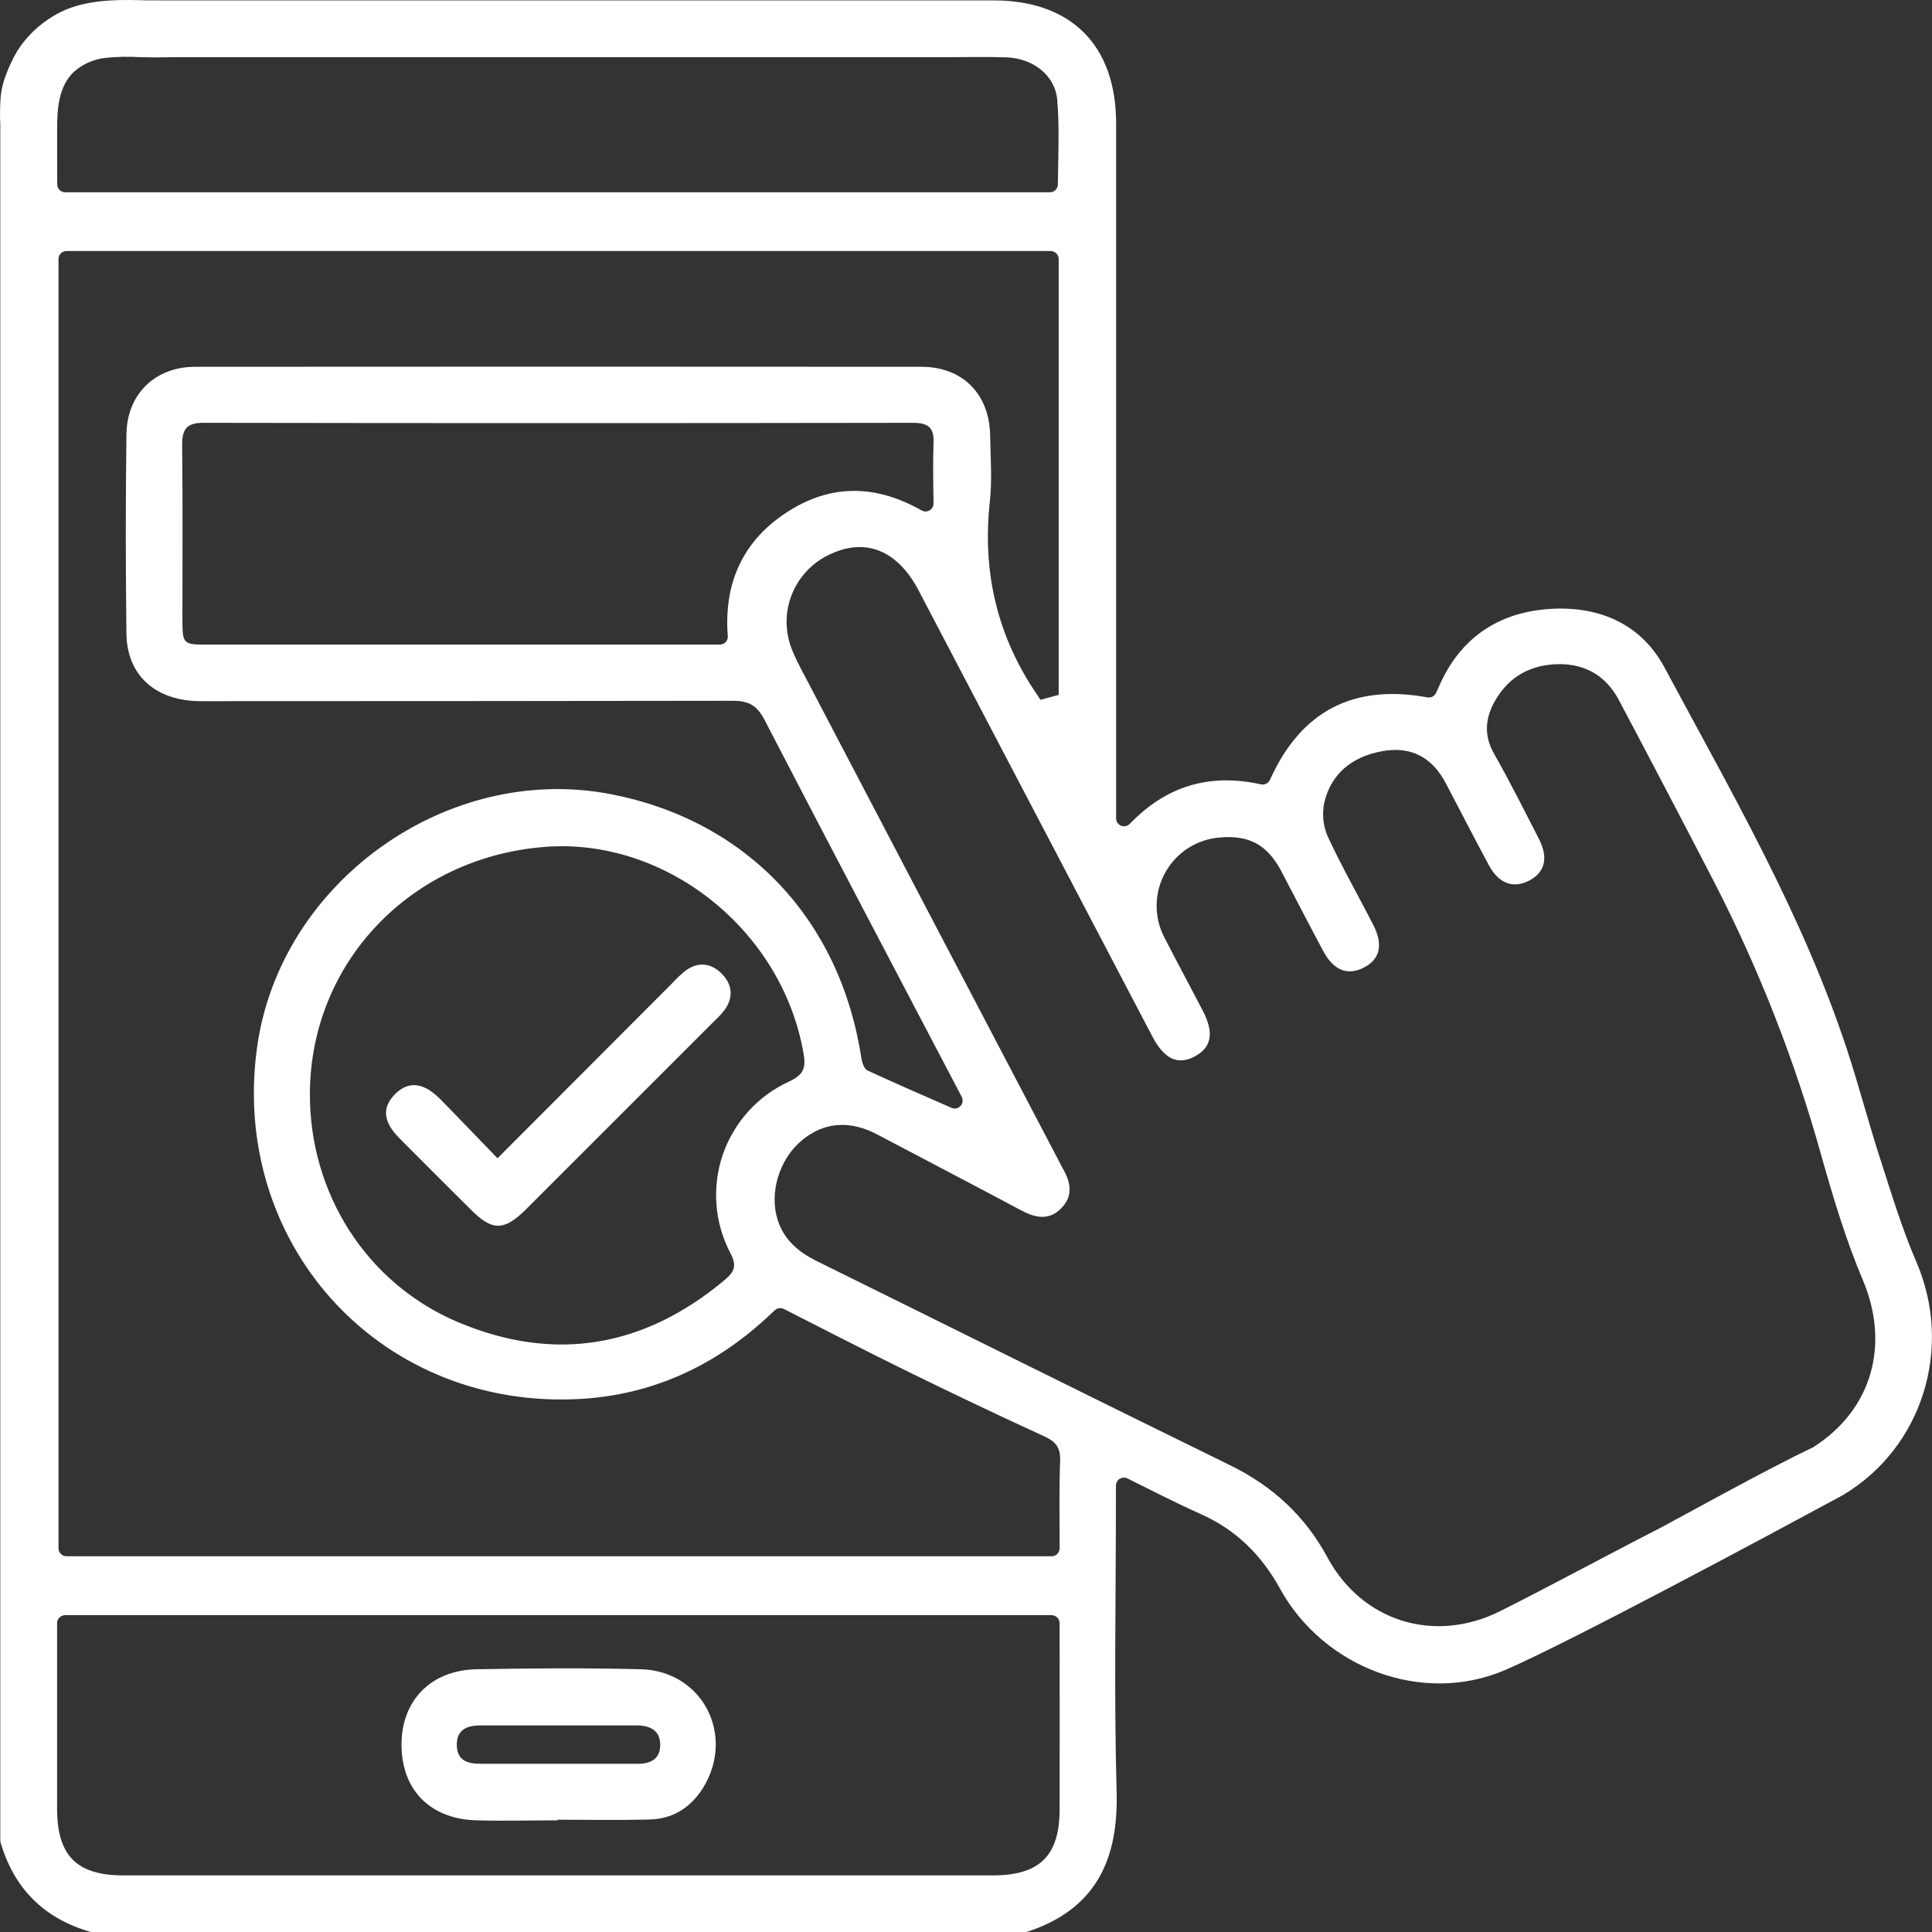 <?xml version="1.0" encoding="UTF-8"?> <svg xmlns="http://www.w3.org/2000/svg" width="40" height="40" viewBox="0 0 40 40" fill="none"><rect x="0" y="0" width="40" height="40" fill="#333333" stroke="none"/><path d="M39.675 26.124C39.373 25.424 39.153 24.687 38.917 23.96C38.678 23.219 38.482 22.463 38.238 21.723C37.316 18.929 35.842 16.394 34.461 13.819C33.975 12.912 33.102 12.543 32.092 12.607C31.081 12.671 30.292 13.155 29.841 14.107C29.804 14.185 29.77 14.264 29.735 14.342C29.719 14.376 29.693 14.405 29.659 14.422C29.626 14.44 29.588 14.445 29.551 14.438C28.017 14.157 26.931 14.725 26.294 16.144C26.278 16.18 26.25 16.208 26.216 16.225C26.182 16.243 26.142 16.247 26.105 16.239C25.042 16.004 24.148 16.271 23.39 17.058C23.367 17.082 23.338 17.098 23.305 17.104C23.273 17.111 23.24 17.107 23.21 17.095C23.179 17.082 23.154 17.061 23.135 17.034C23.117 17.007 23.108 16.975 23.108 16.942V16.808C23.108 12.06 23.108 7.31 23.108 2.556C23.108 0.937 22.178 0.008 20.567 0.008C16.193 0.008 7.671 0.008 3.297 0.008C3.219 0.008 3.141 0.004 3.069 0.008H3.059C2.81 0.001 2.561 -0.006 2.313 0.008C1.891 0.029 1.461 0.112 1.101 0.334C0.803 0.512 0.55 0.756 0.362 1.047C0.253 1.233 0.163 1.429 0.093 1.633C0.055 1.75 0.029 1.87 0.015 1.993C-0.001 2.187 -0.004 2.383 0.006 2.578V38.101C0.006 38.117 0.008 38.134 0.013 38.15C0.292 39.099 0.906 39.713 1.856 39.993C1.872 39.998 1.889 40 1.906 40H21.227C21.245 40 21.264 39.997 21.281 39.991C22.676 39.527 23.159 38.519 23.118 37.096C23.063 35.067 23.104 33.036 23.104 31.005V30.758C23.104 30.73 23.111 30.702 23.125 30.677C23.139 30.653 23.159 30.632 23.182 30.617C23.206 30.602 23.234 30.594 23.262 30.593C23.29 30.591 23.318 30.597 23.343 30.61C23.881 30.877 24.36 31.124 24.857 31.345C25.587 31.672 26.109 32.183 26.5 32.889C27.402 34.532 29.454 35.315 31.171 34.572C32.502 33.998 36.728 31.727 38.07 31.001L38.082 30.995L38.111 30.978C38.123 30.972 38.135 30.966 38.147 30.959C39.807 29.977 40.444 27.901 39.675 26.124ZM1.183 2.688C1.183 2.261 1.205 1.785 1.543 1.475C1.727 1.318 1.954 1.222 2.194 1.197C2.433 1.173 2.672 1.169 2.911 1.184C3.14 1.19 3.369 1.19 3.598 1.184H19.595C20.012 1.184 20.43 1.173 20.848 1.188C21.385 1.209 21.845 1.557 21.889 2.068C21.938 2.643 21.908 3.225 21.902 3.817C21.902 3.861 21.885 3.902 21.854 3.933C21.823 3.964 21.781 3.981 21.737 3.981H1.35C1.306 3.981 1.264 3.964 1.233 3.933C1.202 3.902 1.185 3.86 1.185 3.816C1.184 3.438 1.181 3.063 1.183 2.688ZM21.938 37.461C21.938 38.423 21.523 38.828 20.552 38.828H2.552C1.589 38.828 1.183 38.419 1.182 37.45C1.182 36.179 1.182 34.909 1.182 33.606C1.182 33.562 1.199 33.52 1.23 33.489C1.261 33.458 1.303 33.441 1.347 33.44H21.773C21.816 33.441 21.858 33.458 21.889 33.489C21.92 33.52 21.937 33.562 21.938 33.605V33.831C21.939 35.041 21.942 36.251 21.938 37.461ZM21.938 32.055C21.938 32.099 21.921 32.141 21.89 32.172C21.859 32.204 21.817 32.221 21.773 32.221H1.376C1.332 32.221 1.29 32.203 1.259 32.172C1.228 32.142 1.211 32.1 1.211 32.056V5.363C1.211 5.319 1.228 5.277 1.259 5.246C1.29 5.215 1.332 5.198 1.376 5.197H21.754C21.797 5.198 21.839 5.215 21.87 5.246C21.901 5.277 21.919 5.319 21.919 5.363V14.387L21.541 14.489C21.523 14.459 21.503 14.43 21.484 14.401C20.647 13.184 20.333 11.848 20.494 10.382C20.543 9.932 20.507 9.472 20.5 9.017C20.486 8.156 19.928 7.594 19.076 7.594C14.065 7.59 9.053 7.59 4.04 7.594C3.214 7.594 2.631 8.156 2.618 8.984C2.6 10.364 2.6 11.744 2.618 13.123C2.63 13.992 3.231 14.517 4.16 14.517C7.831 14.517 11.502 14.514 15.174 14.509C15.505 14.509 15.673 14.607 15.827 14.901C17.178 17.509 18.548 20.108 19.912 22.71C19.928 22.741 19.933 22.775 19.929 22.809C19.924 22.843 19.909 22.874 19.885 22.899C19.862 22.924 19.831 22.94 19.798 22.947C19.765 22.954 19.73 22.95 19.699 22.936C19.098 22.674 18.525 22.424 17.96 22.163C17.893 22.132 17.848 22.001 17.834 21.91C17.395 19.031 15.456 16.986 12.644 16.442C9.254 15.788 5.794 18.267 5.322 21.686C4.767 25.714 7.797 29.106 11.853 28.971C13.379 28.921 14.708 28.345 15.84 27.314C15.908 27.253 15.974 27.191 16.041 27.128C16.066 27.105 16.097 27.09 16.13 27.085C16.164 27.08 16.198 27.085 16.229 27.101C17.09 27.538 17.943 27.979 18.805 28.401C19.738 28.859 20.677 29.305 21.622 29.739C21.857 29.847 21.956 29.967 21.949 30.234C21.927 30.837 21.937 31.434 21.939 32.055H21.938ZM19.328 10.423C19.328 10.452 19.321 10.48 19.306 10.505C19.292 10.531 19.272 10.552 19.247 10.566C19.222 10.581 19.194 10.589 19.165 10.589C19.136 10.59 19.107 10.582 19.082 10.568C18.148 10.04 17.219 10.006 16.3 10.6C15.38 11.194 14.983 12.071 15.068 13.17C15.07 13.192 15.067 13.215 15.059 13.236C15.052 13.258 15.04 13.277 15.024 13.294C15.009 13.31 14.99 13.323 14.969 13.332C14.949 13.341 14.926 13.346 14.904 13.346H4.325C3.782 13.346 3.777 13.346 3.777 12.798C3.777 11.601 3.785 10.405 3.771 9.208C3.771 8.875 3.872 8.753 4.219 8.754C9.111 8.762 14.002 8.762 18.894 8.754C19.207 8.754 19.343 8.84 19.328 9.173C19.314 9.58 19.321 9.984 19.328 10.423ZM15.125 25.95C15.263 26.215 15.197 26.336 15.007 26.498C13.337 27.896 11.485 28.22 9.476 27.371C7.583 26.568 6.408 24.701 6.416 22.642C6.426 19.935 8.497 17.756 11.268 17.535C13.797 17.332 16.215 19.275 16.641 21.839C16.689 22.13 16.616 22.263 16.337 22.392C16.017 22.538 15.73 22.748 15.494 23.009C15.258 23.27 15.077 23.577 14.963 23.91C14.85 24.243 14.806 24.596 14.834 24.947C14.861 25.297 14.961 25.639 15.125 25.95ZM37.528 29.971C36.695 30.356 34.525 31.558 34.39 31.626C33.279 32.194 32.182 32.792 31.068 33.353C29.706 34.038 28.205 33.578 27.484 32.246C27.014 31.375 26.337 30.759 25.449 30.327C22.601 28.933 19.762 27.517 16.919 26.114C16.541 25.928 16.241 25.681 16.105 25.27C15.92 24.712 16.125 24.007 16.601 23.61C17.078 23.213 17.619 23.2 18.166 23.49C19.155 24.011 20.146 24.528 21.134 25.055C21.419 25.207 21.701 25.28 21.959 25.029C22.232 24.764 22.169 24.468 21.994 24.175C21.967 24.131 21.946 24.082 21.923 24.037C20.201 20.755 18.482 17.473 16.765 14.192C16.638 13.95 16.503 13.71 16.401 13.459C16.248 13.087 16.247 12.671 16.398 12.299C16.549 11.927 16.838 11.628 17.206 11.467C17.926 11.134 18.572 11.396 19.006 12.199C19.037 12.256 19.066 12.315 19.096 12.372C20.682 15.398 22.269 18.426 23.857 21.457C24.107 21.933 24.39 22.061 24.746 21.867C25.087 21.68 25.138 21.381 24.903 20.927C24.639 20.42 24.368 19.916 24.106 19.408C23.998 19.2 23.943 18.968 23.947 18.733C23.95 18.499 24.012 18.268 24.126 18.064C24.24 17.858 24.403 17.685 24.601 17.558C24.798 17.432 25.024 17.357 25.258 17.339C25.864 17.286 26.242 17.495 26.524 18.03C26.814 18.583 27.1 19.137 27.394 19.687C27.611 20.096 27.906 20.208 28.248 20.027C28.572 19.855 28.639 19.557 28.436 19.157C28.123 18.544 27.78 17.945 27.49 17.321C27.393 17.099 27.368 16.853 27.418 16.616C27.561 16.011 27.997 15.672 28.592 15.557C29.205 15.437 29.65 15.673 29.937 16.222C30.233 16.787 30.524 17.353 30.826 17.914C31.029 18.293 31.331 18.403 31.659 18.232C31.987 18.062 32.064 17.763 31.86 17.365C31.557 16.776 31.261 16.182 30.933 15.606C30.712 15.215 30.753 14.855 30.959 14.499C31.25 13.995 31.71 13.754 32.286 13.75C32.844 13.75 33.26 14.008 33.519 14.497C34.182 15.749 34.839 17.004 35.491 18.263C36.426 20.081 37.172 21.989 37.718 23.959C37.962 24.82 38.22 25.681 38.568 26.502C39.133 27.839 38.762 29.194 37.528 29.971Z" fill="white"></path><path d="M13.269 34.56C12.137 34.531 11.003 34.539 9.871 34.56C8.913 34.577 8.301 35.218 8.313 36.145C8.324 37.072 8.916 37.662 9.867 37.688C10.426 37.704 10.986 37.688 11.546 37.688V37.675C12.184 37.675 12.822 37.688 13.46 37.67C13.935 37.657 14.302 37.421 14.555 37.018C15.229 35.927 14.546 34.595 13.269 34.56ZM13.18 36.517C12.632 36.517 12.084 36.517 11.542 36.517H9.945C9.688 36.517 9.468 36.456 9.458 36.143C9.447 35.816 9.663 35.724 9.942 35.723C11.02 35.723 12.099 35.723 13.177 35.723C13.459 35.723 13.677 35.826 13.669 36.142C13.661 36.442 13.442 36.52 13.18 36.519V36.517Z" fill="white"></path><path d="M15.007 20.904C14.943 20.986 14.873 21.063 14.796 21.133C13.499 22.43 12.201 23.728 10.903 25.025C10.433 25.495 10.189 25.495 9.729 25.025C9.24 24.54 8.753 24.052 8.266 23.563C7.928 23.22 7.906 22.926 8.183 22.649C8.461 22.373 8.77 22.415 9.101 22.743C9.492 23.139 9.878 23.545 10.3 23.981L13.916 20.358C14.003 20.262 14.098 20.172 14.2 20.091C14.461 19.906 14.722 19.939 14.941 20.158C15.16 20.378 15.191 20.64 15.007 20.904Z" fill="white"></path></svg> 